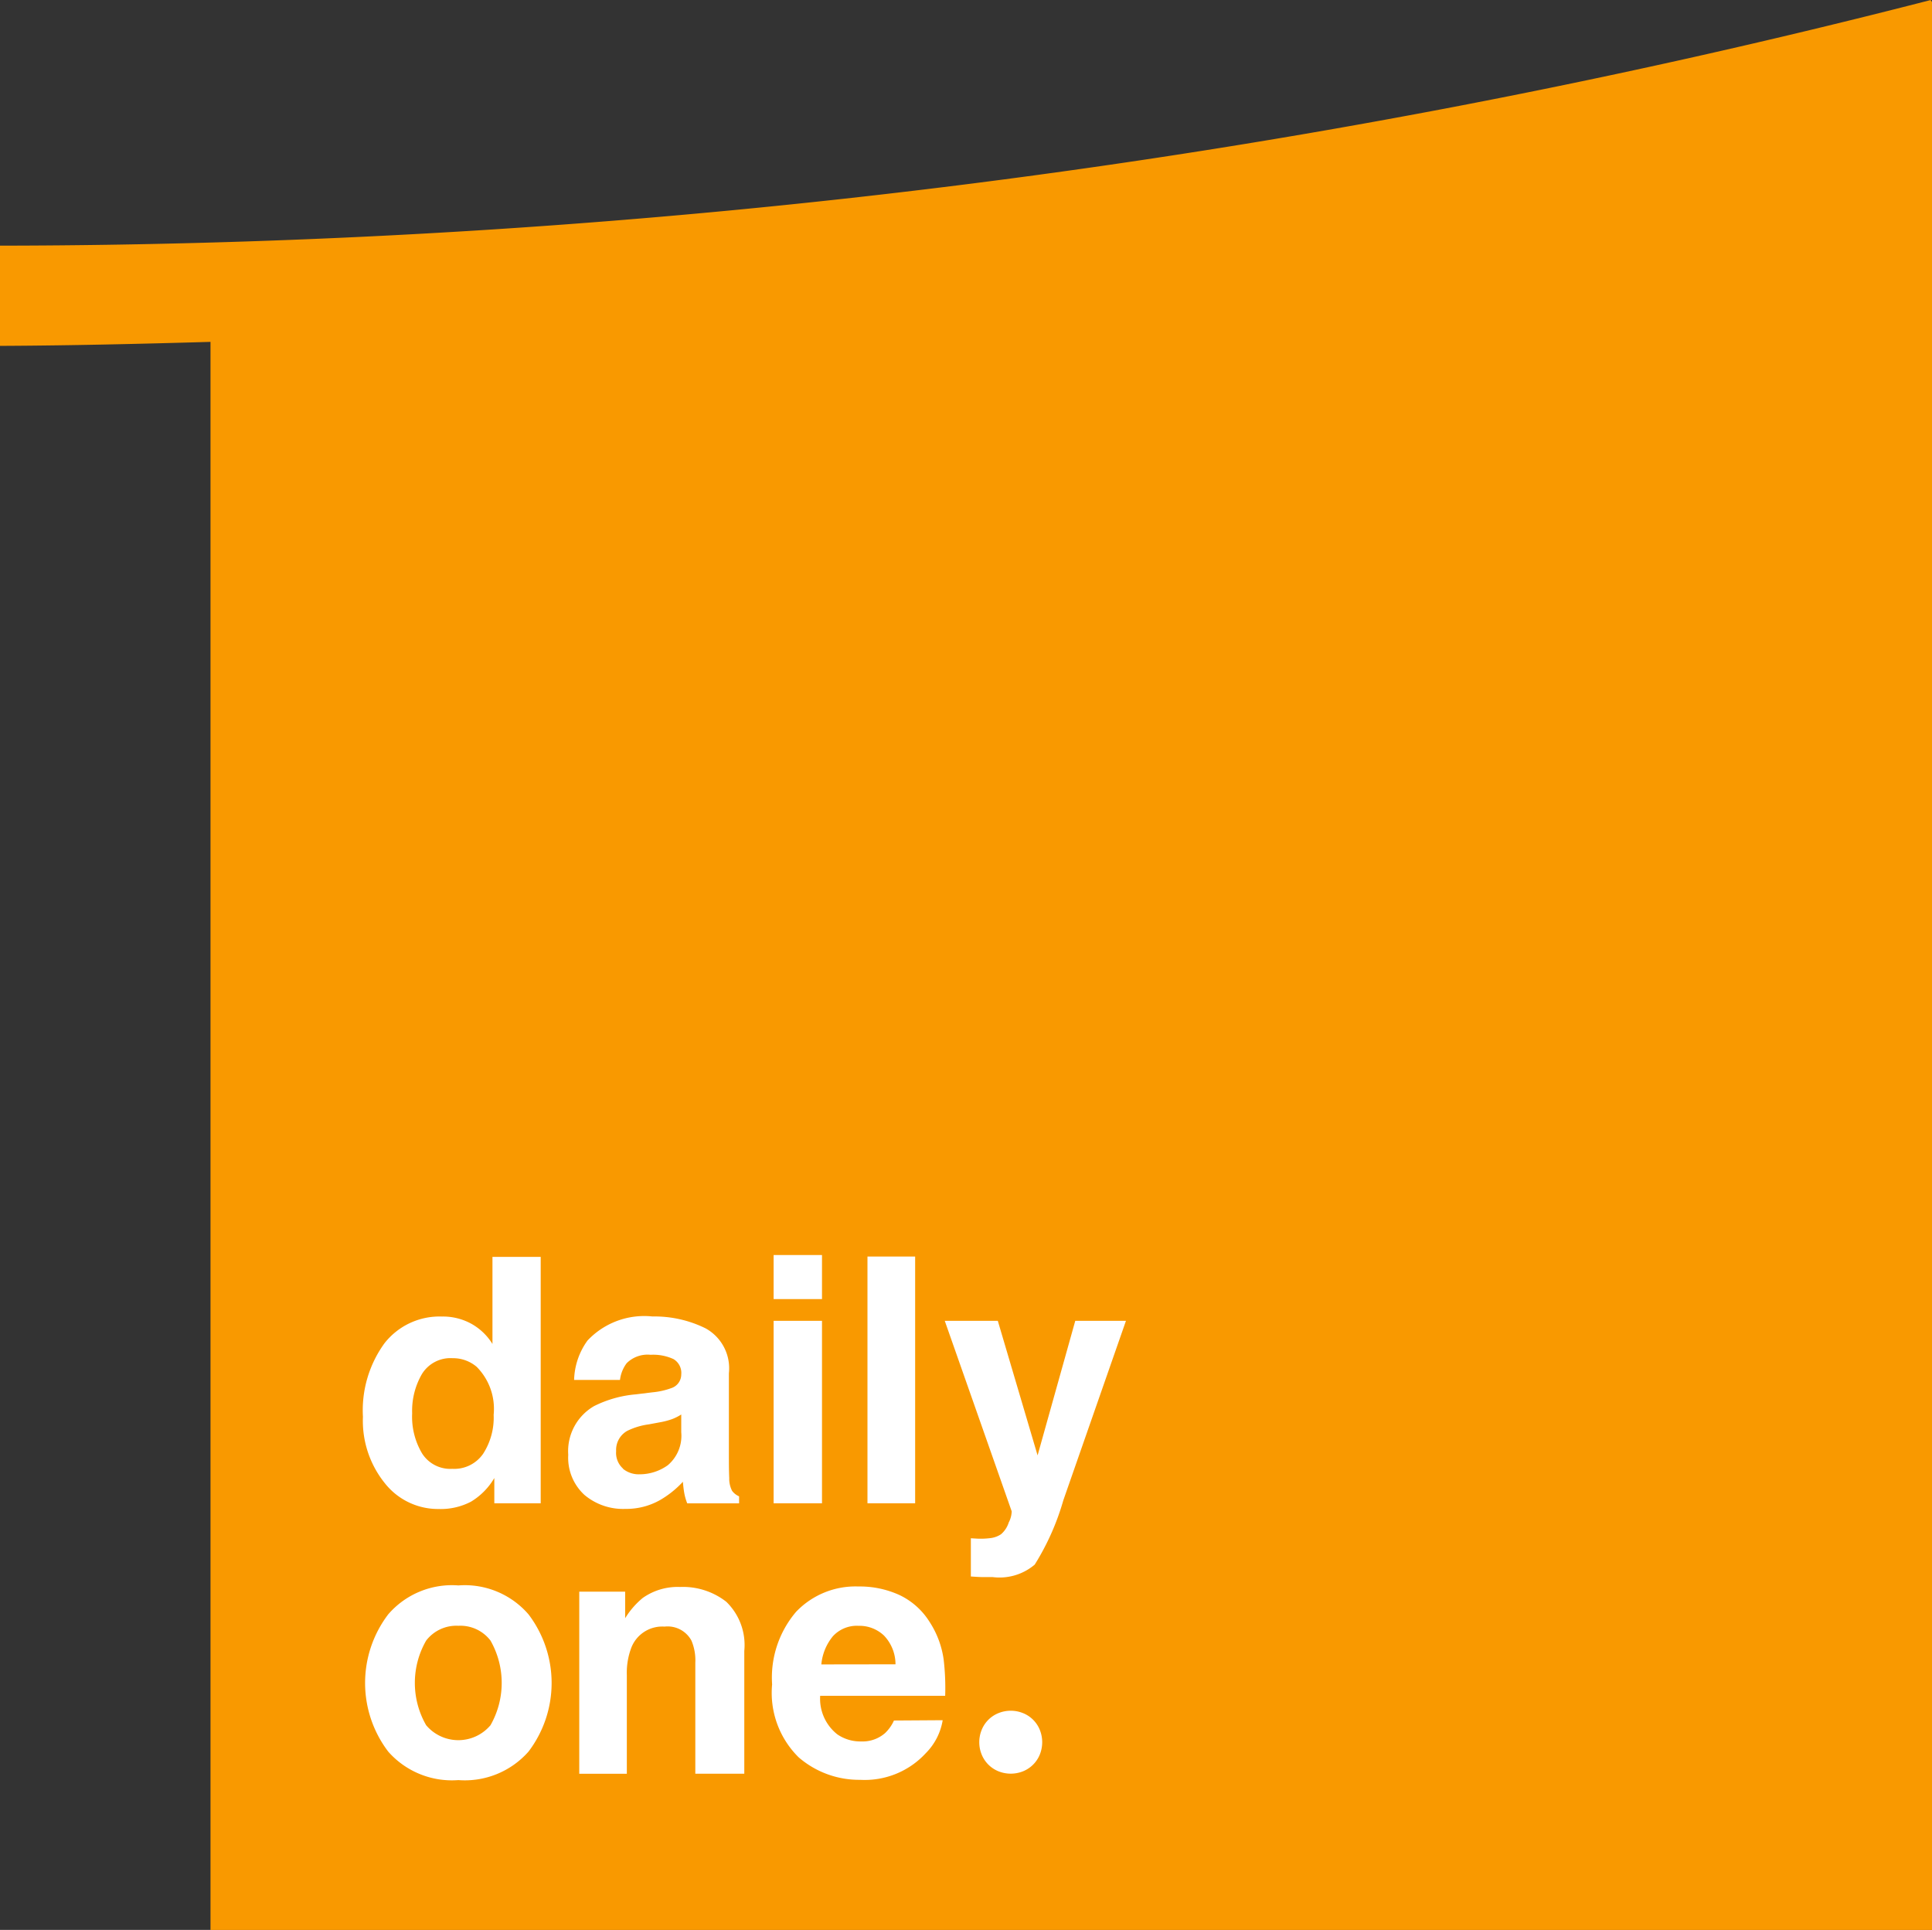 <svg xmlns="http://www.w3.org/2000/svg" width="55.069" height="55" viewBox="0 0 55.069 55"><rect x="0" y="0" width="55.069" height="55" fill="#333333" stroke="none"/><g transform="translate(0 0.001)"><g transform="translate(0 -0.001)"><path d="M55.069.055,55.031,0A221.947,221.947,0,0,1,0,7V9.856c2.006-.009,4-.056,6-.114V55H55.069Z" transform="translate(0 0.001)" fill="#f99900"/><path d="M28.559,81.337v7.022H27.237v-.72a1.921,1.921,0,0,1-.663.673,1.86,1.86,0,0,1-.925.21,1.931,1.931,0,0,1-1.534-.737,2.829,2.829,0,0,1-.623-1.891,3.255,3.255,0,0,1,.613-2.094,1.993,1.993,0,0,1,1.639-.763,1.678,1.678,0,0,1,.84.207,1.652,1.652,0,0,1,.6.575V81.337Zm-3.664,4.456a2.046,2.046,0,0,0,.286,1.15.953.953,0,0,0,.859.434,1,1,0,0,0,.878-.429,1.9,1.9,0,0,0,.3-1.112,1.7,1.7,0,0,0-.482-1.364,1.035,1.035,0,0,0-.687-.248.954.954,0,0,0-.875.451,2.086,2.086,0,0,0-.279,1.119" transform="translate(-13.147 -45.517)" fill="#fff"/><path d="M37.327,85.88a2.22,2.22,0,0,1,1.851-.687,3.287,3.287,0,0,1,1.517.339,1.3,1.3,0,0,1,.663,1.278V89.2c0,.165,0,.366.01.6a.754.754,0,0,0,.081.362.486.486,0,0,0,.2.157v.2H40.171a1.5,1.5,0,0,1-.086-.3c-.016-.092-.029-.2-.038-.315a2.782,2.782,0,0,1-.649.52,1.952,1.952,0,0,1-.992.253,1.709,1.709,0,0,1-1.167-.4,1.439,1.439,0,0,1-.46-1.143,1.482,1.482,0,0,1,.739-1.388,3.281,3.281,0,0,1,1.193-.334l.463-.057a2.109,2.109,0,0,0,.539-.119A.409.409,0,0,0,40,86.848a.458.458,0,0,0-.222-.441,1.388,1.388,0,0,0-.651-.122.847.847,0,0,0-.682.239.986.986,0,0,0-.191.477H36.946a2,2,0,0,1,.381-1.121m1.012,3.654a.711.711,0,0,0,.468.157,1.382,1.382,0,0,0,.809-.258,1.1,1.1,0,0,0,.384-.94v-.506a1.472,1.472,0,0,1-.26.131,2.163,2.163,0,0,1-.36.093l-.306.057a1.973,1.973,0,0,0-.615.186.623.623,0,0,0-.315.577.6.6,0,0,0,.2.5" transform="translate(-20.582 -47.675)" fill="#fff"/><path d="M51.452,82.473H50.073V81.218h1.379Zm0,5.82H50.073v-5.2h1.379Z" transform="translate(-28.022 -45.451)" fill="#fff"/><rect width="1.359" height="7.032" transform="translate(24.726 35.81)" fill="#fff"/><path d="M63.792,89.311l1.074-3.835h1.445L64.526,90.59a7.18,7.18,0,0,1-.816,1.834,1.55,1.55,0,0,1-1.2.355c-.121,0-.218,0-.291,0s-.183-.007-.329-.017V91.673l.172.01a2.213,2.213,0,0,0,.382-.014.691.691,0,0,0,.305-.11.738.738,0,0,0,.222-.339.715.715,0,0,0,.083-.315l-1.908-5.429h1.512Z" transform="translate(-34.217 -47.834)" fill="#fff"/><path d="M28.292,103.425a3.233,3.233,0,0,1,0,3.91,2.42,2.42,0,0,1-2,.813,2.419,2.419,0,0,1-2-.813,3.231,3.231,0,0,1,0-3.91,2.4,2.4,0,0,1,2-.825,2.4,2.4,0,0,1,2,.825m-2,.325a1.086,1.086,0,0,0-.918.422,2.417,2.417,0,0,0,0,2.412,1.2,1.2,0,0,0,1.834,0,2.437,2.437,0,0,0,0-2.412,1.08,1.08,0,0,0-.916-.422" transform="translate(-13.227 -57.417)" fill="#fff"/><path d="M39.93,103.828a.947.947,0,0,0-.949.587,2.015,2.015,0,0,0-.133.792v2.814H37.492v-5.19H38.8v.758a2.317,2.317,0,0,1,.5-.577,1.727,1.727,0,0,1,1.064-.314,2.007,2.007,0,0,1,1.319.422,1.717,1.717,0,0,1,.513,1.4v3.5H40.8v-3.163a1.444,1.444,0,0,0-.11-.63.771.771,0,0,0-.763-.4" transform="translate(-20.981 -57.471)" fill="#fff"/><path d="M54.839,106.477a1.727,1.727,0,0,1-.482.94,2.362,2.362,0,0,1-1.87.759,2.636,2.636,0,0,1-1.751-.639,2.577,2.577,0,0,1-.759-2.08,2.891,2.891,0,0,1,.685-2.071,2.341,2.341,0,0,1,1.777-.72,2.727,2.727,0,0,1,1.169.244,2.049,2.049,0,0,1,.859.768,2.622,2.622,0,0,1,.4,1.073,6.936,6.936,0,0,1,.043,1.031H51.347a1.291,1.291,0,0,0,.491,1.1,1.158,1.158,0,0,0,.677.2.974.974,0,0,0,.682-.238,1.134,1.134,0,0,0,.253-.358Zm-1.345-1.593a1.185,1.185,0,0,0-.327-.818,1.016,1.016,0,0,0-.728-.279.924.924,0,0,0-.732.3,1.474,1.474,0,0,0-.327.8Z" transform="translate(-27.969 -57.453)" fill="#fff"/><path d="M63.383,111.607a.921.921,0,0,1,.068-.352.863.863,0,0,1,.479-.479.935.935,0,0,1,.7,0,.863.863,0,0,1,.479.479.94.94,0,0,1,0,.7.866.866,0,0,1-.479.479.941.941,0,0,1-.7,0,.866.866,0,0,1-.479-.479.917.917,0,0,1-.068-.351" transform="translate(-35.47 -61.954)" fill="#fff"/></g></g></svg>